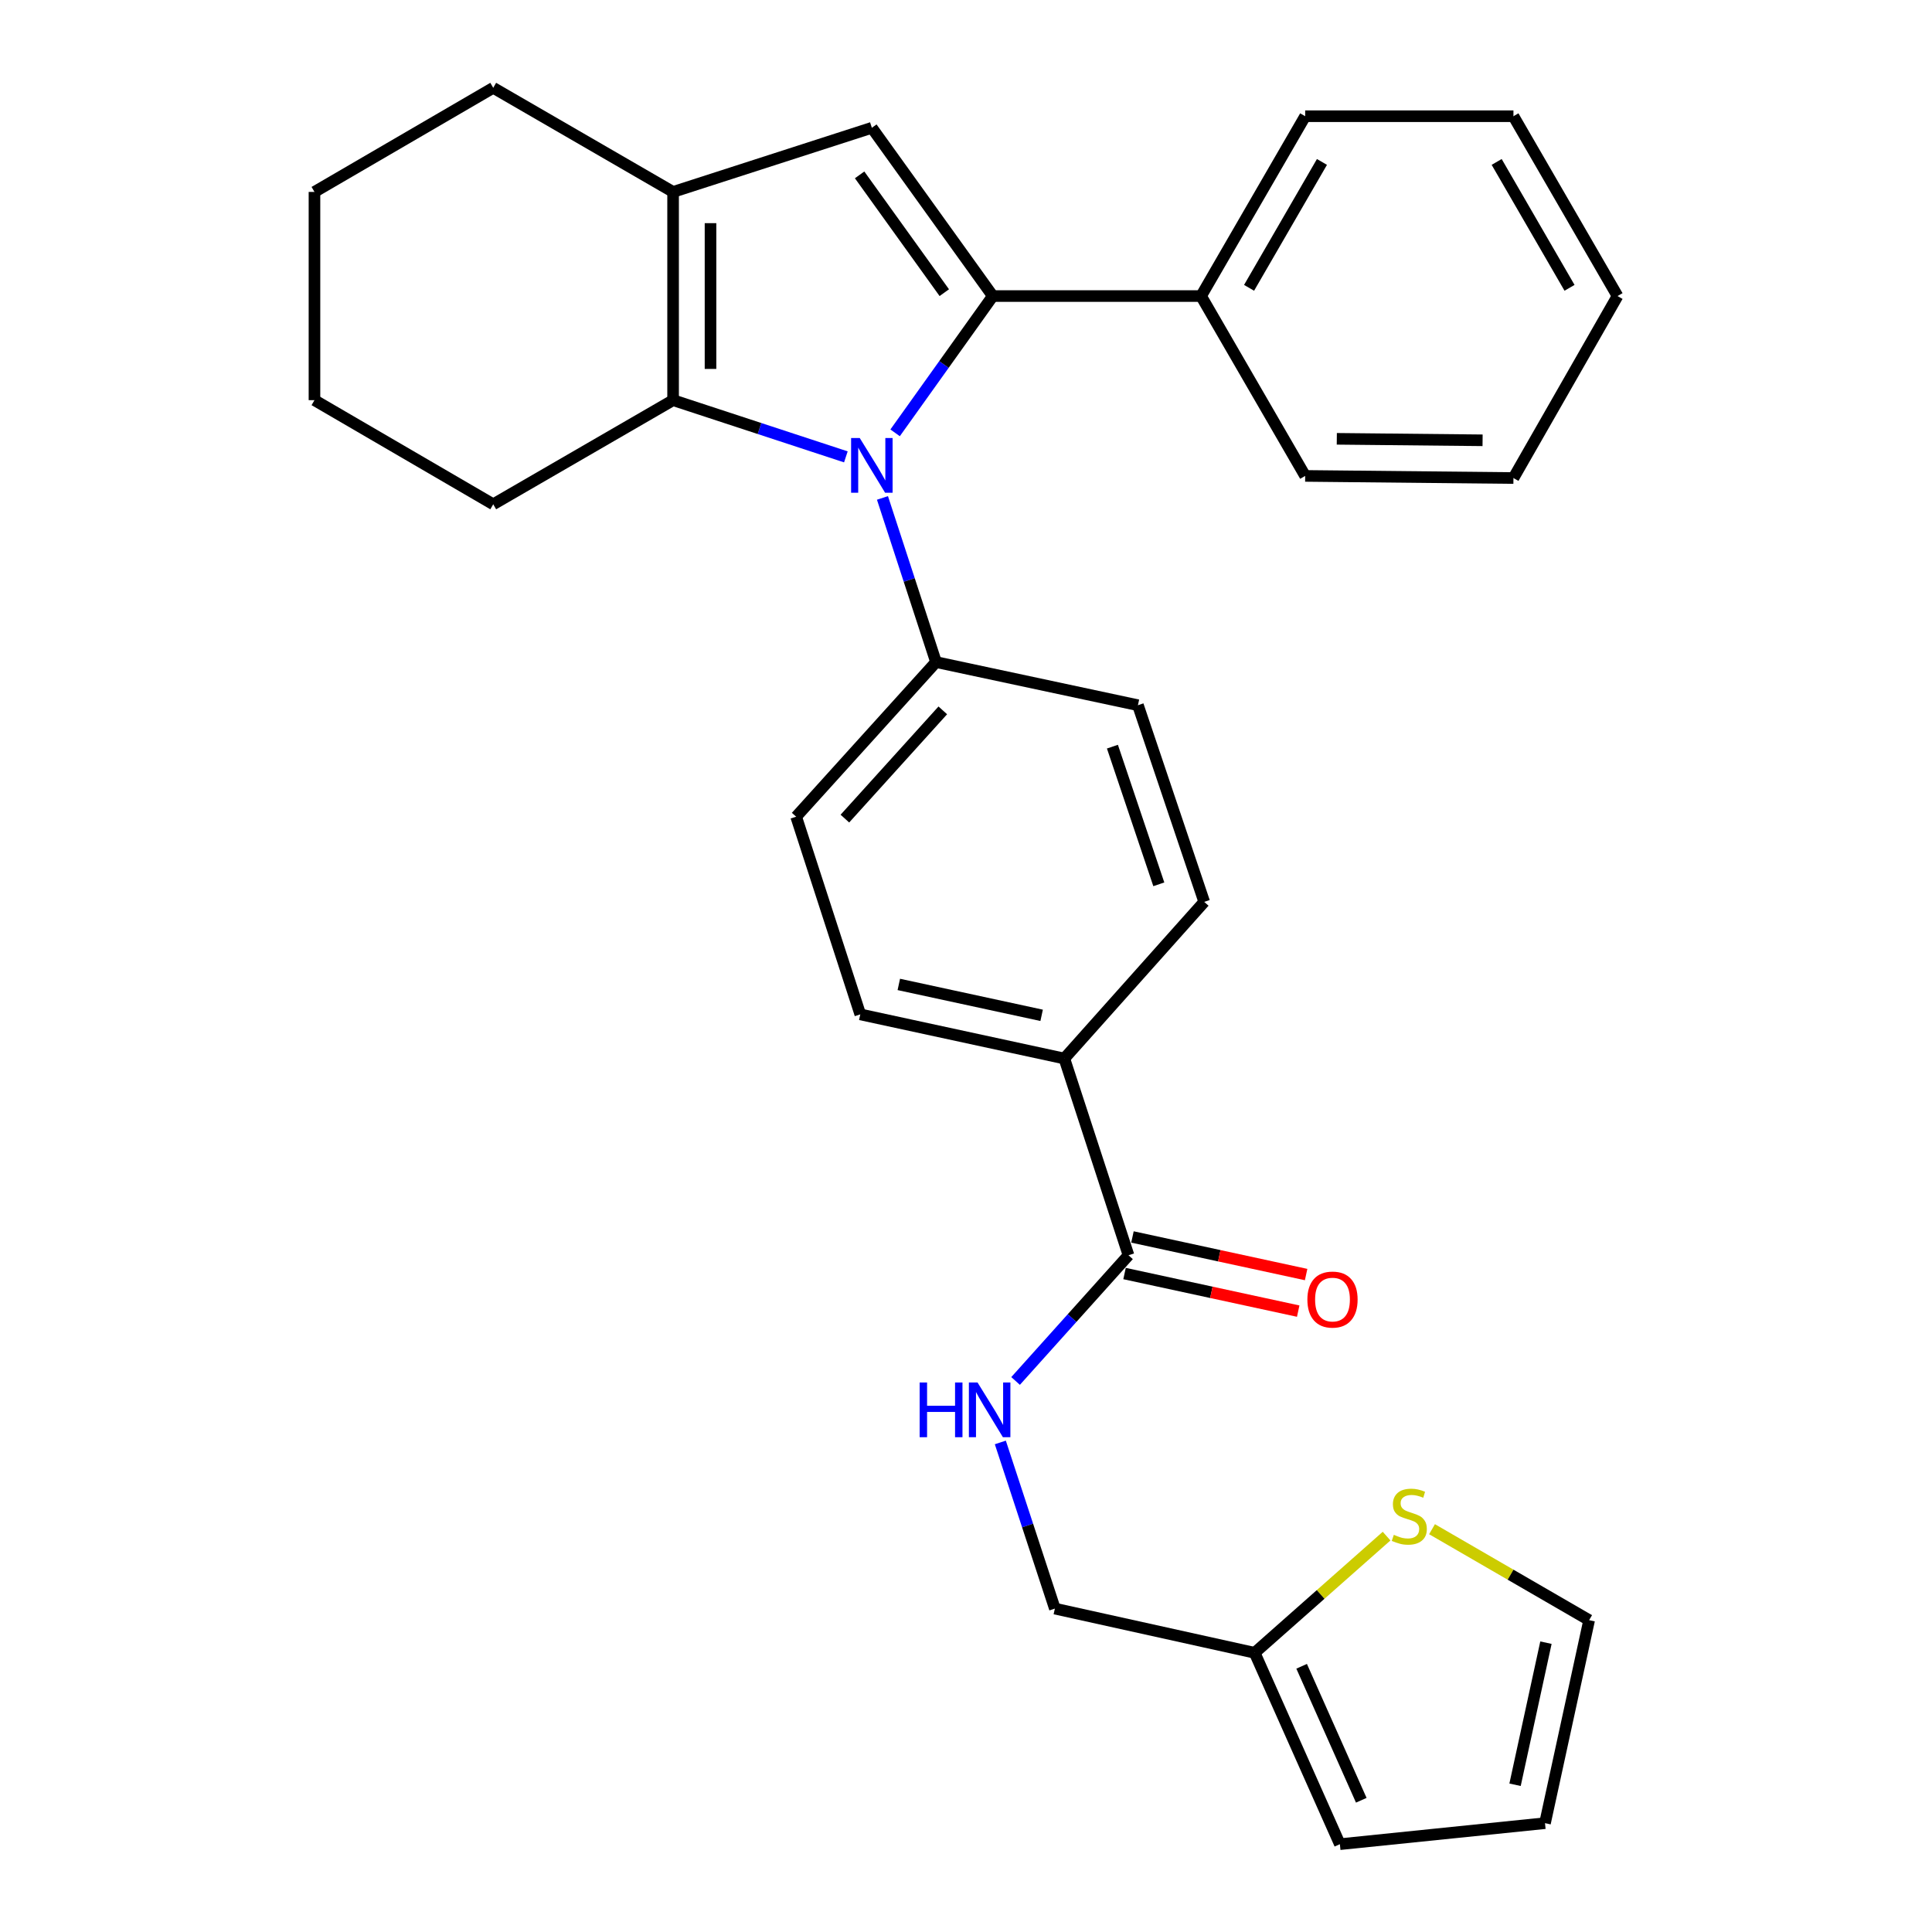 <?xml version='1.0' encoding='iso-8859-1'?>
<svg version='1.1' baseProfile='full'
              xmlns='http://www.w3.org/2000/svg'
                      xmlns:rdkit='http://www.rdkit.org/xml'
                      xmlns:xlink='http://www.w3.org/1999/xlink'
                  xml:space='preserve'
width='1000px' height='1000px' viewBox='0 0 1000 1000'>
<!-- END OF HEADER -->
<rect style='opacity:1.0;fill:#FFFFFF;stroke:none' width='1000' height='1000' x='0' y='0'> </rect>
<path class='bond-0' d='M 463.307,224.036 L 488.594,188.636' style='fill:none;fill-rule:evenodd;stroke:#0000FF;stroke-width:6px;stroke-linecap:butt;stroke-linejoin:miter;stroke-opacity:1' />
<path class='bond-0' d='M 488.594,188.636 L 513.88,153.237' style='fill:none;fill-rule:evenodd;stroke:#000000;stroke-width:6px;stroke-linecap:butt;stroke-linejoin:miter;stroke-opacity:1' />
<path class='bond-2' d='M 437.821,236.475 L 393.106,221.799' style='fill:none;fill-rule:evenodd;stroke:#0000FF;stroke-width:6px;stroke-linecap:butt;stroke-linejoin:miter;stroke-opacity:1' />
<path class='bond-2' d='M 393.106,221.799 L 348.392,207.124' style='fill:none;fill-rule:evenodd;stroke:#000000;stroke-width:6px;stroke-linecap:butt;stroke-linejoin:miter;stroke-opacity:1' />
<path class='bond-5' d='M 456.762,257.725 L 470.623,300.207' style='fill:none;fill-rule:evenodd;stroke:#0000FF;stroke-width:6px;stroke-linecap:butt;stroke-linejoin:miter;stroke-opacity:1' />
<path class='bond-5' d='M 470.623,300.207 L 484.484,342.689' style='fill:none;fill-rule:evenodd;stroke:#000000;stroke-width:6px;stroke-linecap:butt;stroke-linejoin:miter;stroke-opacity:1' />
<path class='bond-1' d='M 513.88,153.237 L 451.268,66.146' style='fill:none;fill-rule:evenodd;stroke:#000000;stroke-width:6px;stroke-linecap:butt;stroke-linejoin:miter;stroke-opacity:1' />
<path class='bond-1' d='M 488.763,151.479 L 444.934,90.515' style='fill:none;fill-rule:evenodd;stroke:#000000;stroke-width:6px;stroke-linecap:butt;stroke-linejoin:miter;stroke-opacity:1' />
<path class='bond-9' d='M 513.88,153.237 L 621.674,153.237' style='fill:none;fill-rule:evenodd;stroke:#000000;stroke-width:6px;stroke-linecap:butt;stroke-linejoin:miter;stroke-opacity:1' />
<path class='bond-29' d='M 451.268,66.146 L 348.392,99.341' style='fill:none;fill-rule:evenodd;stroke:#000000;stroke-width:6px;stroke-linecap:butt;stroke-linejoin:miter;stroke-opacity:1' />
<path class='bond-3' d='M 348.392,207.124 L 348.392,99.341' style='fill:none;fill-rule:evenodd;stroke:#000000;stroke-width:6px;stroke-linecap:butt;stroke-linejoin:miter;stroke-opacity:1' />
<path class='bond-3' d='M 367.76,190.956 L 367.76,115.508' style='fill:none;fill-rule:evenodd;stroke:#000000;stroke-width:6px;stroke-linecap:butt;stroke-linejoin:miter;stroke-opacity:1' />
<path class='bond-20' d='M 348.392,207.124 L 255.296,261.02' style='fill:none;fill-rule:evenodd;stroke:#000000;stroke-width:6px;stroke-linecap:butt;stroke-linejoin:miter;stroke-opacity:1' />
<path class='bond-21' d='M 348.392,99.341 L 255.296,45.455' style='fill:none;fill-rule:evenodd;stroke:#000000;stroke-width:6px;stroke-linecap:butt;stroke-linejoin:miter;stroke-opacity:1' />
<path class='bond-4' d='M 584.111,649.715 L 550.895,547.893' style='fill:none;fill-rule:evenodd;stroke:#000000;stroke-width:6px;stroke-linecap:butt;stroke-linejoin:miter;stroke-opacity:1' />
<path class='bond-6' d='M 584.111,649.715 L 554.887,682.25' style='fill:none;fill-rule:evenodd;stroke:#000000;stroke-width:6px;stroke-linecap:butt;stroke-linejoin:miter;stroke-opacity:1' />
<path class='bond-6' d='M 554.887,682.25 L 525.663,714.786' style='fill:none;fill-rule:evenodd;stroke:#0000FF;stroke-width:6px;stroke-linecap:butt;stroke-linejoin:miter;stroke-opacity:1' />
<path class='bond-12' d='M 582.062,659.179 L 627.006,668.907' style='fill:none;fill-rule:evenodd;stroke:#000000;stroke-width:6px;stroke-linecap:butt;stroke-linejoin:miter;stroke-opacity:1' />
<path class='bond-12' d='M 627.006,668.907 L 671.949,678.635' style='fill:none;fill-rule:evenodd;stroke:#FF0000;stroke-width:6px;stroke-linecap:butt;stroke-linejoin:miter;stroke-opacity:1' />
<path class='bond-12' d='M 586.16,640.25 L 631.103,649.978' style='fill:none;fill-rule:evenodd;stroke:#000000;stroke-width:6px;stroke-linecap:butt;stroke-linejoin:miter;stroke-opacity:1' />
<path class='bond-12' d='M 631.103,649.978 L 676.047,659.706' style='fill:none;fill-rule:evenodd;stroke:#FF0000;stroke-width:6px;stroke-linecap:butt;stroke-linejoin:miter;stroke-opacity:1' />
<path class='bond-15' d='M 484.484,342.689 L 412.091,422.722' style='fill:none;fill-rule:evenodd;stroke:#000000;stroke-width:6px;stroke-linecap:butt;stroke-linejoin:miter;stroke-opacity:1' />
<path class='bond-15' d='M 487.989,367.686 L 437.313,423.709' style='fill:none;fill-rule:evenodd;stroke:#000000;stroke-width:6px;stroke-linecap:butt;stroke-linejoin:miter;stroke-opacity:1' />
<path class='bond-16' d='M 484.484,342.689 L 588.996,365.016' style='fill:none;fill-rule:evenodd;stroke:#000000;stroke-width:6px;stroke-linecap:butt;stroke-linejoin:miter;stroke-opacity:1' />
<path class='bond-19' d='M 517.77,746.604 L 531.884,789.608' style='fill:none;fill-rule:evenodd;stroke:#0000FF;stroke-width:6px;stroke-linecap:butt;stroke-linejoin:miter;stroke-opacity:1' />
<path class='bond-19' d='M 531.884,789.608 L 545.999,832.613' style='fill:none;fill-rule:evenodd;stroke:#000000;stroke-width:6px;stroke-linecap:butt;stroke-linejoin:miter;stroke-opacity:1' />
<path class='bond-7' d='M 717.695,795.093 L 683.554,825.291' style='fill:none;fill-rule:evenodd;stroke:#CCCC00;stroke-width:6px;stroke-linecap:butt;stroke-linejoin:miter;stroke-opacity:1' />
<path class='bond-7' d='M 683.554,825.291 L 649.413,855.489' style='fill:none;fill-rule:evenodd;stroke:#000000;stroke-width:6px;stroke-linecap:butt;stroke-linejoin:miter;stroke-opacity:1' />
<path class='bond-11' d='M 741.215,791.513 L 781.873,815.054' style='fill:none;fill-rule:evenodd;stroke:#CCCC00;stroke-width:6px;stroke-linecap:butt;stroke-linejoin:miter;stroke-opacity:1' />
<path class='bond-11' d='M 781.873,815.054 L 822.531,838.596' style='fill:none;fill-rule:evenodd;stroke:#000000;stroke-width:6px;stroke-linecap:butt;stroke-linejoin:miter;stroke-opacity:1' />
<path class='bond-8' d='M 649.413,855.489 L 545.999,832.613' style='fill:none;fill-rule:evenodd;stroke:#000000;stroke-width:6px;stroke-linecap:butt;stroke-linejoin:miter;stroke-opacity:1' />
<path class='bond-13' d='M 649.413,855.489 L 693.519,954.545' style='fill:none;fill-rule:evenodd;stroke:#000000;stroke-width:6px;stroke-linecap:butt;stroke-linejoin:miter;stroke-opacity:1' />
<path class='bond-13' d='M 673.723,862.469 L 704.596,931.809' style='fill:none;fill-rule:evenodd;stroke:#000000;stroke-width:6px;stroke-linecap:butt;stroke-linejoin:miter;stroke-opacity:1' />
<path class='bond-22' d='M 621.674,153.237 L 675.56,60.153' style='fill:none;fill-rule:evenodd;stroke:#000000;stroke-width:6px;stroke-linecap:butt;stroke-linejoin:miter;stroke-opacity:1' />
<path class='bond-22' d='M 646.519,148.978 L 684.239,83.819' style='fill:none;fill-rule:evenodd;stroke:#000000;stroke-width:6px;stroke-linecap:butt;stroke-linejoin:miter;stroke-opacity:1' />
<path class='bond-23' d='M 621.674,153.237 L 675.56,246.333' style='fill:none;fill-rule:evenodd;stroke:#000000;stroke-width:6px;stroke-linecap:butt;stroke-linejoin:miter;stroke-opacity:1' />
<path class='bond-10' d='M 550.895,547.893 L 623.299,466.805' style='fill:none;fill-rule:evenodd;stroke:#000000;stroke-width:6px;stroke-linecap:butt;stroke-linejoin:miter;stroke-opacity:1' />
<path class='bond-30' d='M 550.895,547.893 L 445.285,525.039' style='fill:none;fill-rule:evenodd;stroke:#000000;stroke-width:6px;stroke-linecap:butt;stroke-linejoin:miter;stroke-opacity:1' />
<path class='bond-30' d='M 539.15,525.535 L 465.223,509.537' style='fill:none;fill-rule:evenodd;stroke:#000000;stroke-width:6px;stroke-linecap:butt;stroke-linejoin:miter;stroke-opacity:1' />
<path class='bond-33' d='M 822.531,838.596 L 799.688,943.667' style='fill:none;fill-rule:evenodd;stroke:#000000;stroke-width:6px;stroke-linecap:butt;stroke-linejoin:miter;stroke-opacity:1' />
<path class='bond-33' d='M 800.179,850.242 L 784.188,923.792' style='fill:none;fill-rule:evenodd;stroke:#000000;stroke-width:6px;stroke-linecap:butt;stroke-linejoin:miter;stroke-opacity:1' />
<path class='bond-14' d='M 693.519,954.545 L 799.688,943.667' style='fill:none;fill-rule:evenodd;stroke:#000000;stroke-width:6px;stroke-linecap:butt;stroke-linejoin:miter;stroke-opacity:1' />
<path class='bond-18' d='M 412.091,422.722 L 445.285,525.039' style='fill:none;fill-rule:evenodd;stroke:#000000;stroke-width:6px;stroke-linecap:butt;stroke-linejoin:miter;stroke-opacity:1' />
<path class='bond-17' d='M 588.996,365.016 L 623.299,466.805' style='fill:none;fill-rule:evenodd;stroke:#000000;stroke-width:6px;stroke-linecap:butt;stroke-linejoin:miter;stroke-opacity:1' />
<path class='bond-17' d='M 575.788,386.469 L 599.8,457.722' style='fill:none;fill-rule:evenodd;stroke:#000000;stroke-width:6px;stroke-linecap:butt;stroke-linejoin:miter;stroke-opacity:1' />
<path class='bond-24' d='M 255.296,261.02 L 162.771,207.124' style='fill:none;fill-rule:evenodd;stroke:#000000;stroke-width:6px;stroke-linecap:butt;stroke-linejoin:miter;stroke-opacity:1' />
<path class='bond-31' d='M 255.296,45.455 L 162.771,99.341' style='fill:none;fill-rule:evenodd;stroke:#000000;stroke-width:6px;stroke-linecap:butt;stroke-linejoin:miter;stroke-opacity:1' />
<path class='bond-27' d='M 675.56,60.153 L 783.354,60.153' style='fill:none;fill-rule:evenodd;stroke:#000000;stroke-width:6px;stroke-linecap:butt;stroke-linejoin:miter;stroke-opacity:1' />
<path class='bond-26' d='M 675.56,246.333 L 783.354,247.431' style='fill:none;fill-rule:evenodd;stroke:#000000;stroke-width:6px;stroke-linecap:butt;stroke-linejoin:miter;stroke-opacity:1' />
<path class='bond-26' d='M 691.926,227.131 L 767.382,227.899' style='fill:none;fill-rule:evenodd;stroke:#000000;stroke-width:6px;stroke-linecap:butt;stroke-linejoin:miter;stroke-opacity:1' />
<path class='bond-25' d='M 162.771,207.124 L 162.771,99.341' style='fill:none;fill-rule:evenodd;stroke:#000000;stroke-width:6px;stroke-linecap:butt;stroke-linejoin:miter;stroke-opacity:1' />
<path class='bond-28' d='M 783.354,247.431 L 837.229,153.237' style='fill:none;fill-rule:evenodd;stroke:#000000;stroke-width:6px;stroke-linecap:butt;stroke-linejoin:miter;stroke-opacity:1' />
<path class='bond-32' d='M 783.354,60.153 L 837.229,153.237' style='fill:none;fill-rule:evenodd;stroke:#000000;stroke-width:6px;stroke-linecap:butt;stroke-linejoin:miter;stroke-opacity:1' />
<path class='bond-32' d='M 774.672,83.817 L 812.385,148.977' style='fill:none;fill-rule:evenodd;stroke:#000000;stroke-width:6px;stroke-linecap:butt;stroke-linejoin:miter;stroke-opacity:1' />
<path  class='atom-0' d='M 445.008 226.728
L 454.288 241.728
Q 455.208 243.208, 456.688 245.888
Q 458.168 248.568, 458.248 248.728
L 458.248 226.728
L 462.008 226.728
L 462.008 255.048
L 458.128 255.048
L 448.168 238.648
Q 447.008 236.728, 445.768 234.528
Q 444.568 232.328, 444.208 231.648
L 444.208 255.048
L 440.528 255.048
L 440.528 226.728
L 445.008 226.728
' fill='#0000FF'/>
<path  class='atom-7' d='M 476.014 715.577
L 479.854 715.577
L 479.854 727.617
L 494.334 727.617
L 494.334 715.577
L 498.174 715.577
L 498.174 743.897
L 494.334 743.897
L 494.334 730.817
L 479.854 730.817
L 479.854 743.897
L 476.014 743.897
L 476.014 715.577
' fill='#0000FF'/>
<path  class='atom-7' d='M 505.974 715.577
L 515.254 730.577
Q 516.174 732.057, 517.654 734.737
Q 519.134 737.417, 519.214 737.577
L 519.214 715.577
L 522.974 715.577
L 522.974 743.897
L 519.094 743.897
L 509.134 727.497
Q 507.974 725.577, 506.734 723.377
Q 505.534 721.177, 505.174 720.497
L 505.174 743.897
L 501.494 743.897
L 501.494 715.577
L 505.974 715.577
' fill='#0000FF'/>
<path  class='atom-8' d='M 721.446 794.419
Q 721.766 794.539, 723.086 795.099
Q 724.406 795.659, 725.846 796.019
Q 727.326 796.339, 728.766 796.339
Q 731.446 796.339, 733.006 795.059
Q 734.566 793.739, 734.566 791.459
Q 734.566 789.899, 733.766 788.939
Q 733.006 787.979, 731.806 787.459
Q 730.606 786.939, 728.606 786.339
Q 726.086 785.579, 724.566 784.859
Q 723.086 784.139, 722.006 782.619
Q 720.966 781.099, 720.966 778.539
Q 720.966 774.979, 723.366 772.779
Q 725.806 770.579, 730.606 770.579
Q 733.886 770.579, 737.606 772.139
L 736.686 775.219
Q 733.286 773.819, 730.726 773.819
Q 727.966 773.819, 726.446 774.979
Q 724.926 776.099, 724.966 778.059
Q 724.966 779.579, 725.726 780.499
Q 726.526 781.419, 727.646 781.939
Q 728.806 782.459, 730.726 783.059
Q 733.286 783.859, 734.806 784.659
Q 736.326 785.459, 737.406 787.099
Q 738.526 788.699, 738.526 791.459
Q 738.526 795.379, 735.886 797.499
Q 733.286 799.579, 728.926 799.579
Q 726.406 799.579, 724.486 799.019
Q 722.606 798.499, 720.366 797.579
L 721.446 794.419
' fill='#CCCC00'/>
<path  class='atom-13' d='M 676.699 672.649
Q 676.699 665.849, 680.059 662.049
Q 683.419 658.249, 689.699 658.249
Q 695.979 658.249, 699.339 662.049
Q 702.699 665.849, 702.699 672.649
Q 702.699 679.529, 699.299 683.449
Q 695.899 687.329, 689.699 687.329
Q 683.459 687.329, 680.059 683.449
Q 676.699 679.569, 676.699 672.649
M 689.699 684.129
Q 694.019 684.129, 696.339 681.249
Q 698.699 678.329, 698.699 672.649
Q 698.699 667.089, 696.339 664.289
Q 694.019 661.449, 689.699 661.449
Q 685.379 661.449, 683.019 664.249
Q 680.699 667.049, 680.699 672.649
Q 680.699 678.369, 683.019 681.249
Q 685.379 684.129, 689.699 684.129
' fill='#FF0000'/>
</svg>
